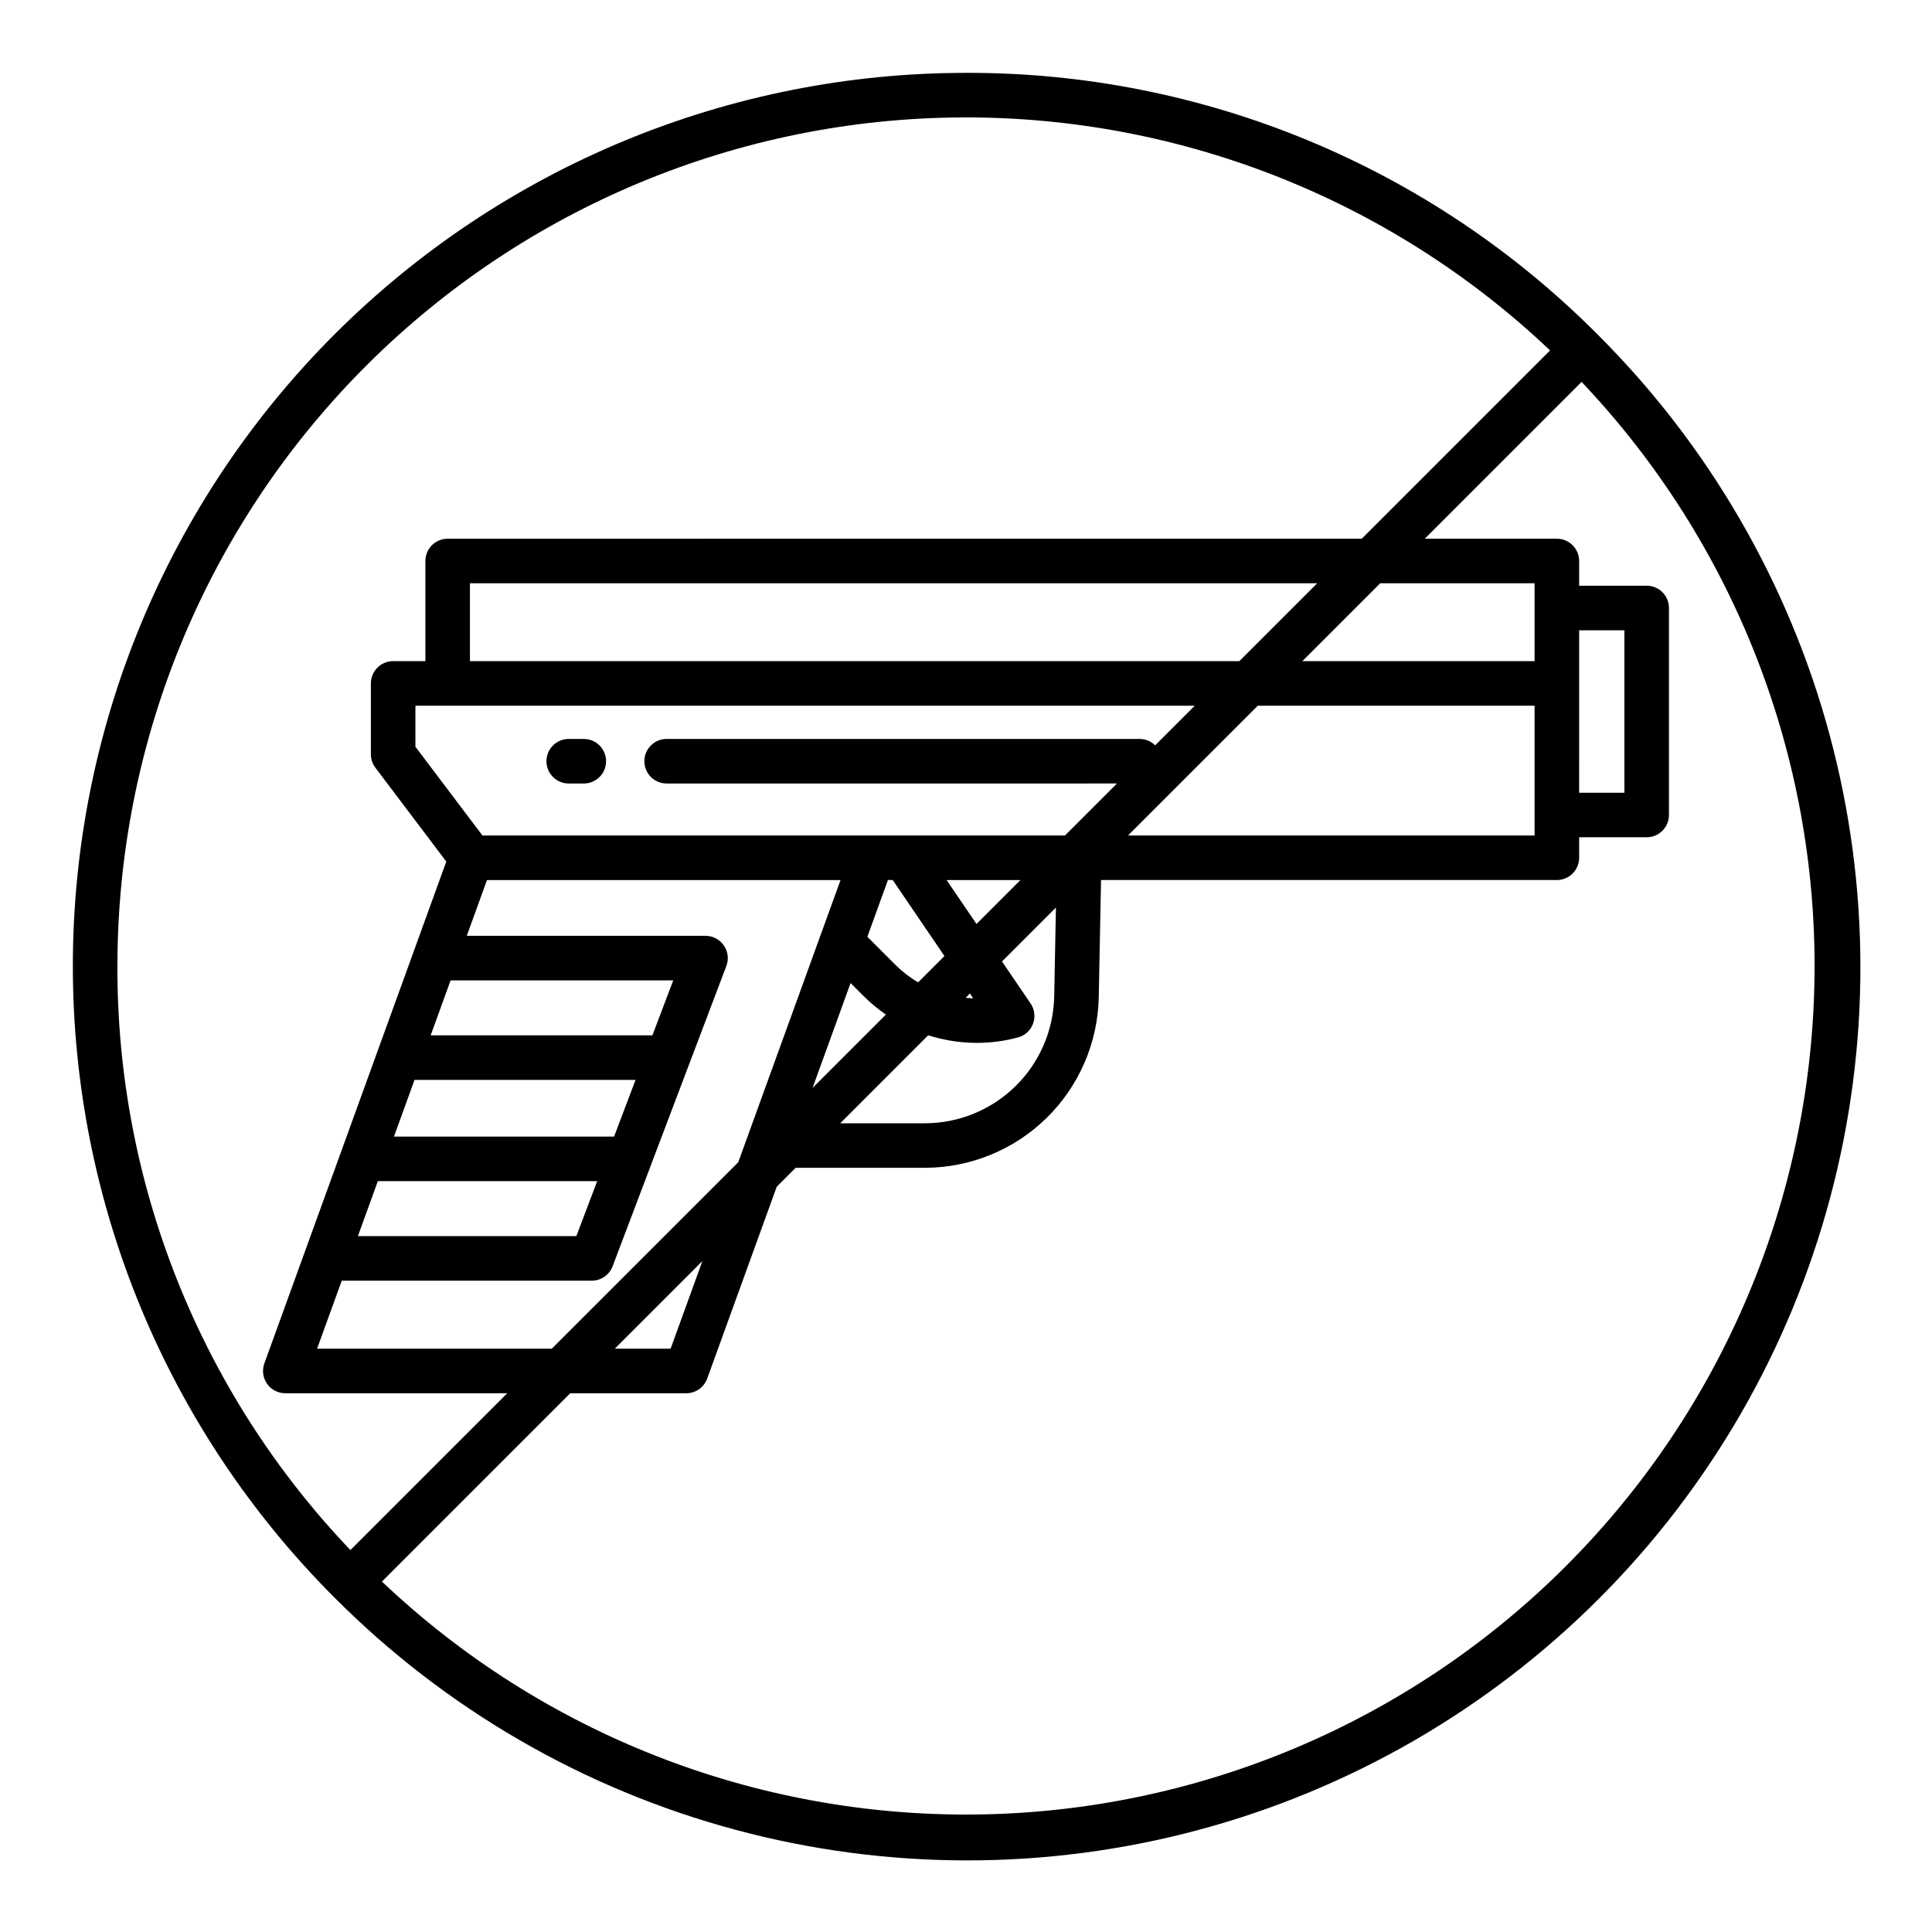 <?xml version="1.0" encoding="UTF-8"?>
<!-- Uploaded to: SVG Repo, www.svgrepo.com, Generator: SVG Repo Mixer Tools -->
<svg fill="#000000" width="800px" height="800px" version="1.1" viewBox="144 144 512 512" xmlns="http://www.w3.org/2000/svg">
 <g>
  <path d="m298.71 339.83h-3.996 0.004c-3.262 0-5.906 2.641-5.906 5.902s2.644 5.902 5.906 5.902h3.996-0.004c3.262 0 5.906-2.641 5.906-5.902s-2.644-5.902-5.906-5.902z"/>
  <path d="m400 163.31c-62.773 0-122.98 24.938-167.37 69.324-44.387 44.391-69.324 104.59-69.324 167.37s24.938 122.98 69.324 167.36c29.359 29.477 65.965 50.691 106.14 61.512 40.168 10.824 82.48 10.867 122.67 0.125 40.191-10.738 76.84-31.883 106.26-61.301s50.562-66.066 61.301-106.26c10.742-40.191 10.699-82.504-0.125-122.67-10.82-40.172-32.035-76.777-61.512-106.14-21.93-22.047-48.012-39.527-76.738-51.426-28.727-11.898-59.531-17.984-90.625-17.898zm-224.88 236.69c0-58.961 23.156-115.56 64.48-157.62 41.324-42.055 97.512-66.199 156.46-67.23 58.949-1.031 115.95 21.129 158.72 61.711l-49.902 49.902-242.24 0.004c-3.262 0-5.906 2.641-5.906 5.902v26.539h-8.543c-3.262 0-5.902 2.644-5.902 5.906v18.77c0 1.285 0.418 2.535 1.191 3.559l18.793 24.879-48.211 132.99c-0.656 1.809-0.391 3.824 0.715 5.402 1.105 1.574 2.91 2.512 4.836 2.512h58.809l-41.559 41.555c-39.781-41.695-61.906-97.152-61.746-154.78zm145.55-48.363 119.34-0.004-13.781 13.777h-154.38l-17.758-23.512-0.004-10.879h206.54l-10.5 10.5h0.004c-1.102-1.086-2.586-1.691-4.133-1.691h-125.33c-3.262 0-5.906 2.644-5.906 5.906s2.644 5.902 5.906 5.902zm-30.445 149.78h-62.195l6.535-18.023 66.254 0.004c2.453 0 4.652-1.52 5.523-3.812l30.148-79.586c0.688-1.816 0.438-3.852-0.664-5.449-1.102-1.594-2.918-2.547-4.859-2.547h-63.27l5.356-14.777h93.695l-27.109 74.785zm39.914-23.215-8.418 23.215h-14.797zm-17.711-48.02-5.691 15.023h-58.328l5.445-15.023zm-54.293-11.809 5.281-14.57h59l-5.519 14.57zm44.129 38.637-5.519 14.57-57.898 0.004 5.285-14.566zm67.148-52.496 3.465 3.465c1.812 1.809 3.785 3.445 5.894 4.891l-19.434 19.434zm4.445-12.254 5.453-15.043h1.27l13.703 20.141-6.969 6.969v0.004c-2.223-1.305-4.266-2.883-6.086-4.699zm16.125 26.102v-0.004c4.168 1.332 8.516 2.008 12.891 2.016 3.672 0 7.332-0.48 10.879-1.43 1.852-0.492 3.344-1.852 4.012-3.644s0.422-3.797-0.652-5.379l-7.57-11.121 14.289-14.289-0.461 23.707v0.004c-0.219 8.918-3.902 17.398-10.27 23.645-6.371 6.246-14.922 9.766-23.84 9.812h-22.59zm4.879-41.141h19.562l-11.641 11.641zm7.039 31.336c-0.664-0.02-1.32-0.07-1.98-0.133l1.121-1.125zm-133.36-89.348v-20.633h224.53l-20.633 20.633zm208.79 11.809h73.352v34.398h-107.75zm11.809-11.809 20.633-20.633h40.91v20.633zm69.875 239.8c-41.449 41.449-97.445 65.078-156.06 65.848-58.617 0.77-115.21-21.379-157.74-61.727l49.906-49.906h30.75-0.004c2.484 0 4.703-1.555 5.551-3.891l18.426-50.836 5.019-5.019h34.398c12.008-0.059 23.52-4.797 32.09-13.203 8.574-8.406 13.535-19.824 13.828-31.828l0.605-31.227h120.8c3.262 0 5.906-2.644 5.906-5.902v-5.43h17.895v-0.004c3.262 0 5.906-2.641 5.906-5.902v-54.859c0-3.262-2.644-5.902-5.906-5.902h-17.895v-6.551c0-3.262-2.644-5.902-5.906-5.902h-35.004l41.555-41.555c40.348 42.523 62.496 99.121 61.727 157.73-0.77 58.617-24.395 114.61-65.848 156.06zm3.473-204.93 0.004-43.047h11.992v43.051z"/>
 </g>
</svg>